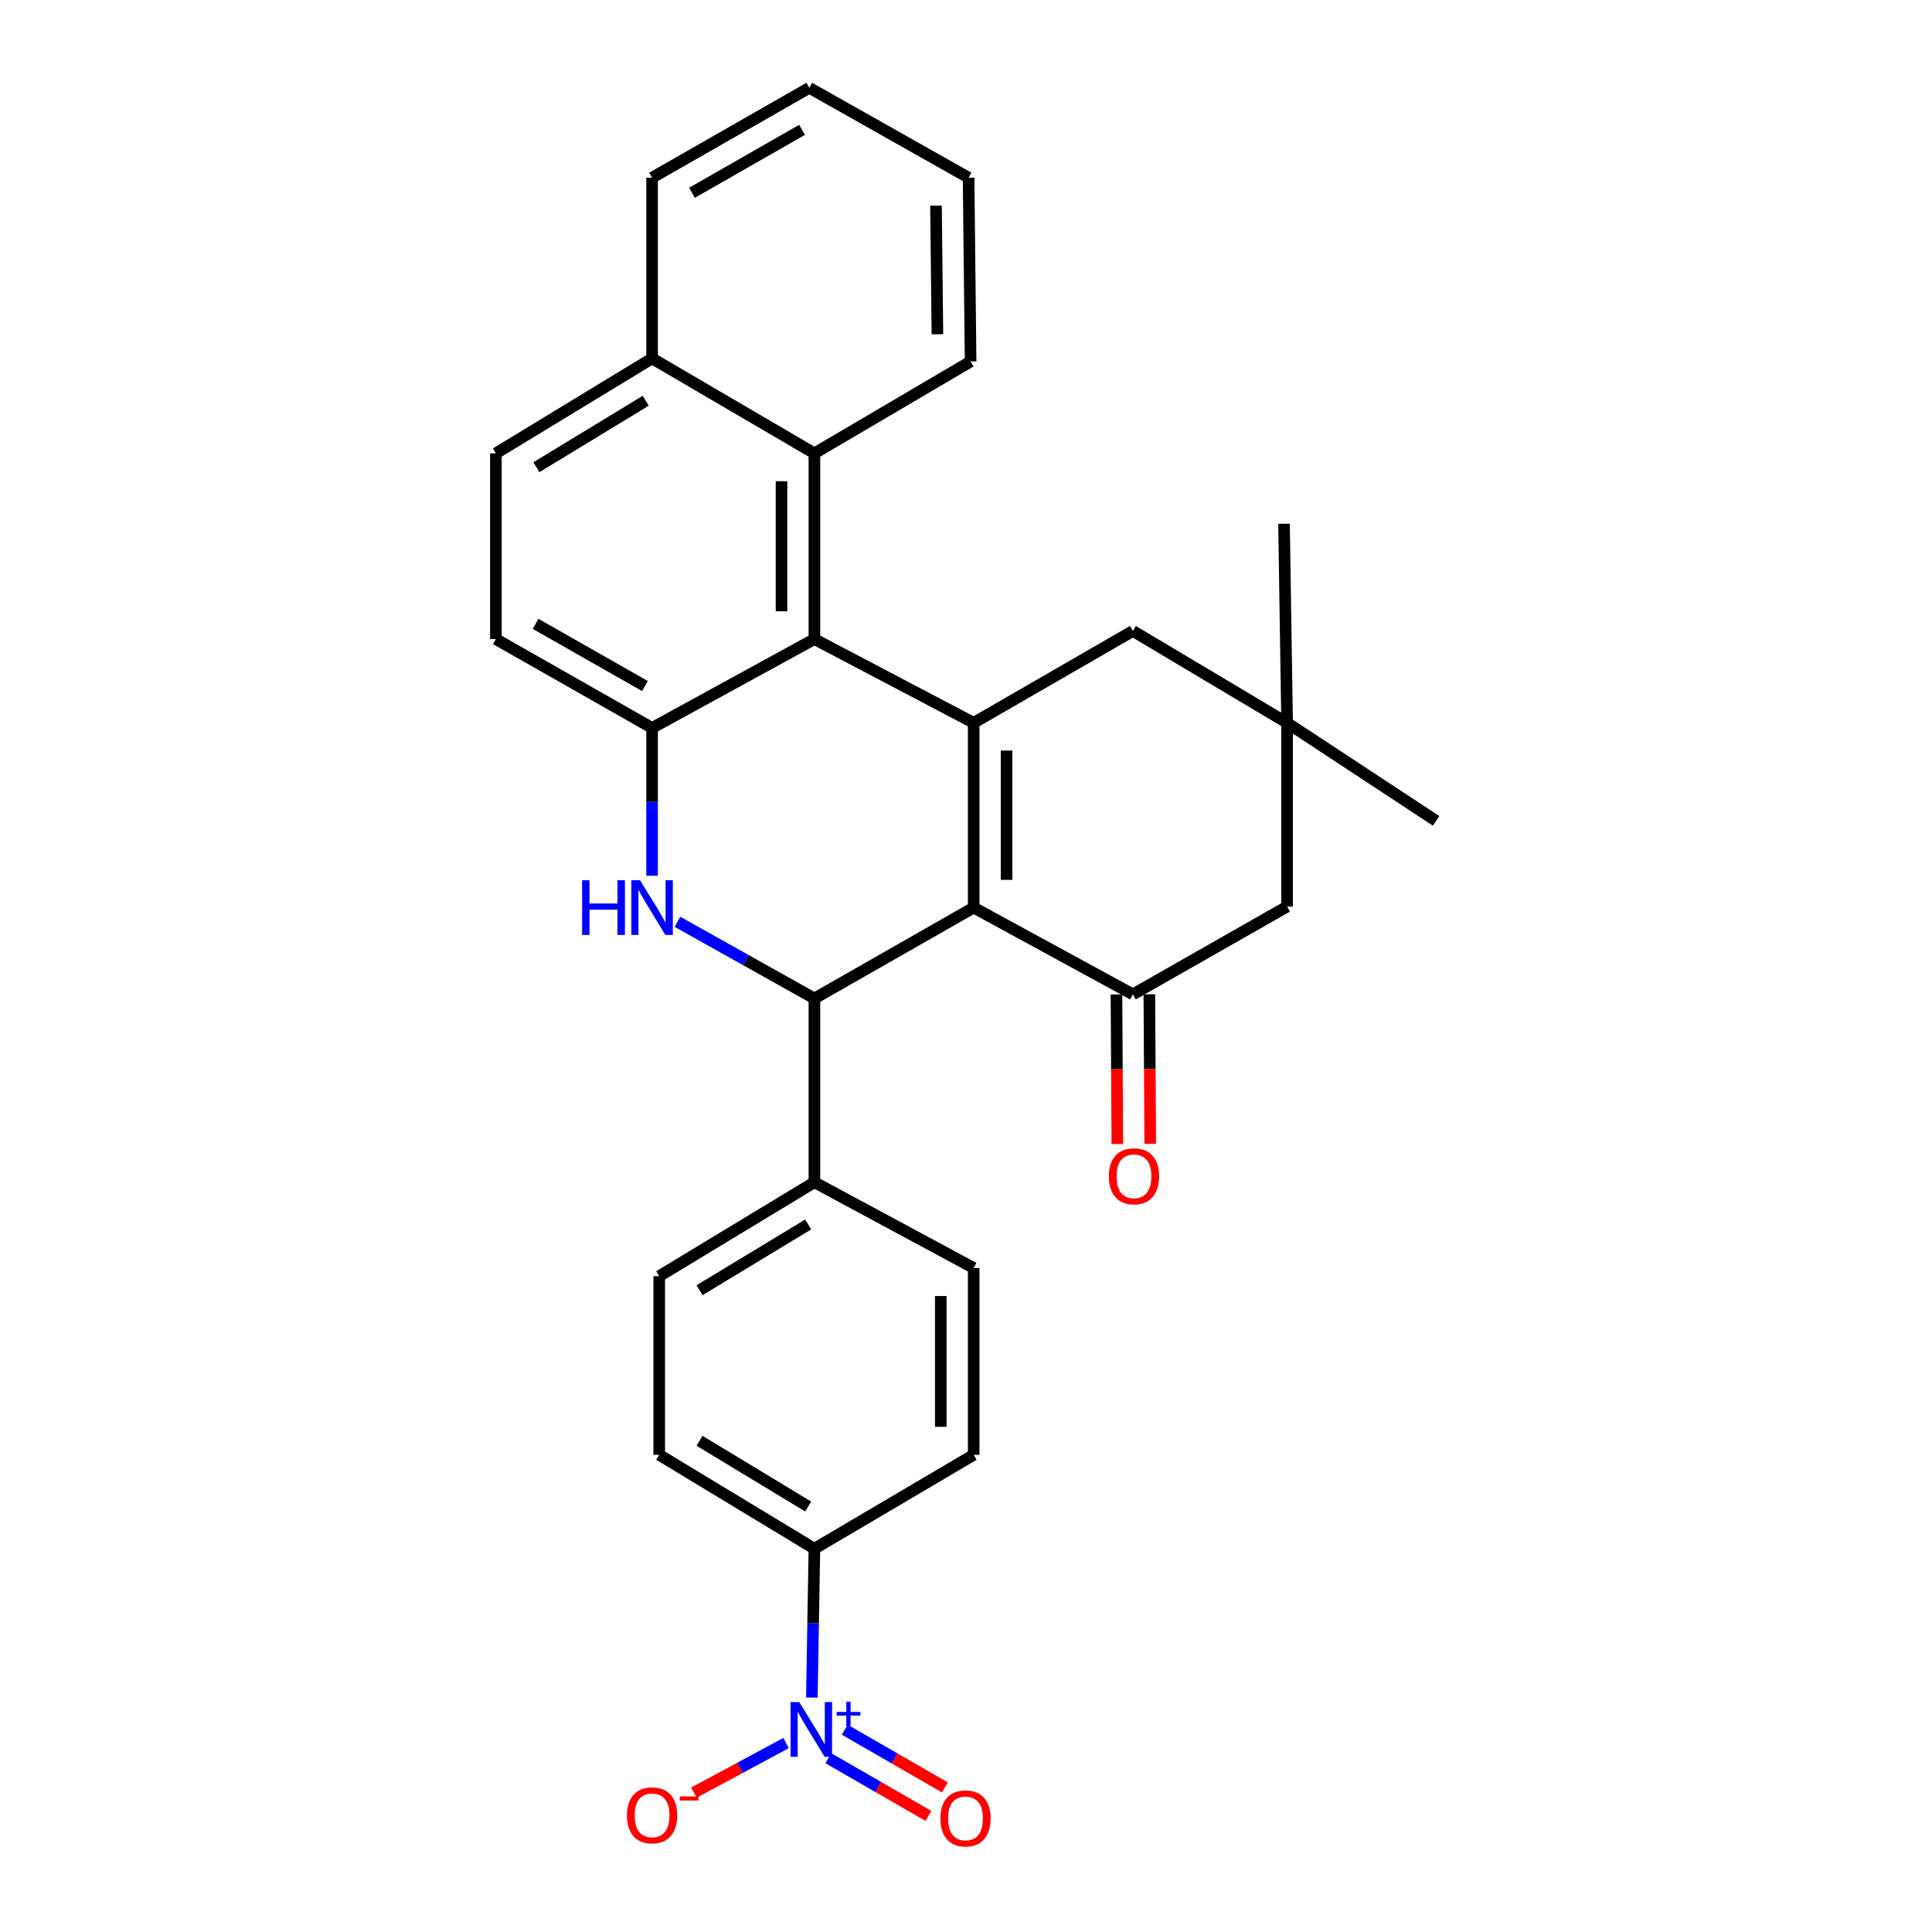 <?xml version='1.0' encoding='iso-8859-1'?>
<svg version='1.1' baseProfile='full'
              xmlns='http://www.w3.org/2000/svg'
                      xmlns:rdkit='http://www.rdkit.org/xml'
                      xmlns:xlink='http://www.w3.org/1999/xlink'
                  xml:space='preserve'
width='1000px' height='1000px' viewBox='0 0 1000 1000'>
<!-- END OF HEADER -->
<rect style='opacity:1.0;fill:#FFFFFF;stroke:none' width='1000' height='1000' x='0' y='0'> </rect>
<path class='bond-0' d='M 503.972,469.77 L 503.972,374.138' style='fill:none;fill-rule:evenodd;stroke:#000000;stroke-width:6px;stroke-linecap:butt;stroke-linejoin:miter;stroke-opacity:1' />
<path class='bond-0' d='M 520.997,455.425 L 520.997,388.482' style='fill:none;fill-rule:evenodd;stroke:#000000;stroke-width:6px;stroke-linecap:butt;stroke-linejoin:miter;stroke-opacity:1' />
<path class='bond-1' d='M 503.972,469.77 L 421.535,516.815' style='fill:none;fill-rule:evenodd;stroke:#000000;stroke-width:6px;stroke-linecap:butt;stroke-linejoin:miter;stroke-opacity:1' />
<path class='bond-4' d='M 503.972,469.77 L 586.391,514.687' style='fill:none;fill-rule:evenodd;stroke:#000000;stroke-width:6px;stroke-linecap:butt;stroke-linejoin:miter;stroke-opacity:1' />
<path class='bond-3' d='M 503.972,374.138 L 421.535,330.8' style='fill:none;fill-rule:evenodd;stroke:#000000;stroke-width:6px;stroke-linecap:butt;stroke-linejoin:miter;stroke-opacity:1' />
<path class='bond-8' d='M 503.972,374.138 L 586.391,326.582' style='fill:none;fill-rule:evenodd;stroke:#000000;stroke-width:6px;stroke-linecap:butt;stroke-linejoin:miter;stroke-opacity:1' />
<path class='bond-2' d='M 421.535,516.815 L 386.099,496.973' style='fill:none;fill-rule:evenodd;stroke:#000000;stroke-width:6px;stroke-linecap:butt;stroke-linejoin:miter;stroke-opacity:1' />
<path class='bond-2' d='M 386.099,496.973 L 350.664,477.132' style='fill:none;fill-rule:evenodd;stroke:#0000FF;stroke-width:6px;stroke-linecap:butt;stroke-linejoin:miter;stroke-opacity:1' />
<path class='bond-12' d='M 421.535,516.815 L 421.535,611.927' style='fill:none;fill-rule:evenodd;stroke:#000000;stroke-width:6px;stroke-linecap:butt;stroke-linejoin:miter;stroke-opacity:1' />
<path class='bond-5' d='M 337.517,453.285 L 337.517,415.035' style='fill:none;fill-rule:evenodd;stroke:#0000FF;stroke-width:6px;stroke-linecap:butt;stroke-linejoin:miter;stroke-opacity:1' />
<path class='bond-5' d='M 337.517,415.035 L 337.517,376.786' style='fill:none;fill-rule:evenodd;stroke:#000000;stroke-width:6px;stroke-linecap:butt;stroke-linejoin:miter;stroke-opacity:1' />
<path class='bond-7' d='M 421.535,330.8 L 421.535,234.657' style='fill:none;fill-rule:evenodd;stroke:#000000;stroke-width:6px;stroke-linecap:butt;stroke-linejoin:miter;stroke-opacity:1' />
<path class='bond-7' d='M 404.51,316.378 L 404.51,249.078' style='fill:none;fill-rule:evenodd;stroke:#000000;stroke-width:6px;stroke-linecap:butt;stroke-linejoin:miter;stroke-opacity:1' />
<path class='bond-30' d='M 421.535,330.8 L 337.517,376.786' style='fill:none;fill-rule:evenodd;stroke:#000000;stroke-width:6px;stroke-linecap:butt;stroke-linejoin:miter;stroke-opacity:1' />
<path class='bond-11' d='M 586.391,514.687 L 666.2,469.25' style='fill:none;fill-rule:evenodd;stroke:#000000;stroke-width:6px;stroke-linecap:butt;stroke-linejoin:miter;stroke-opacity:1' />
<path class='bond-15' d='M 577.879,514.737 L 578.105,553.441' style='fill:none;fill-rule:evenodd;stroke:#000000;stroke-width:6px;stroke-linecap:butt;stroke-linejoin:miter;stroke-opacity:1' />
<path class='bond-15' d='M 578.105,553.441 L 578.331,592.145' style='fill:none;fill-rule:evenodd;stroke:#FF0000;stroke-width:6px;stroke-linecap:butt;stroke-linejoin:miter;stroke-opacity:1' />
<path class='bond-15' d='M 594.904,514.637 L 595.129,553.342' style='fill:none;fill-rule:evenodd;stroke:#000000;stroke-width:6px;stroke-linecap:butt;stroke-linejoin:miter;stroke-opacity:1' />
<path class='bond-15' d='M 595.129,553.342 L 595.355,592.046' style='fill:none;fill-rule:evenodd;stroke:#FF0000;stroke-width:6px;stroke-linecap:butt;stroke-linejoin:miter;stroke-opacity:1' />
<path class='bond-16' d='M 337.517,376.786 L 256.668,330.8' style='fill:none;fill-rule:evenodd;stroke:#000000;stroke-width:6px;stroke-linecap:butt;stroke-linejoin:miter;stroke-opacity:1' />
<path class='bond-16' d='M 333.807,355.089 L 277.213,322.899' style='fill:none;fill-rule:evenodd;stroke:#000000;stroke-width:6px;stroke-linecap:butt;stroke-linejoin:miter;stroke-opacity:1' />
<path class='bond-6' d='M 420.218,878.655 L 420.876,840.133' style='fill:none;fill-rule:evenodd;stroke:#0000FF;stroke-width:6px;stroke-linecap:butt;stroke-linejoin:miter;stroke-opacity:1' />
<path class='bond-6' d='M 420.876,840.133 L 421.535,801.612' style='fill:none;fill-rule:evenodd;stroke:#000000;stroke-width:6px;stroke-linecap:butt;stroke-linejoin:miter;stroke-opacity:1' />
<path class='bond-13' d='M 406.856,902.197 L 383.02,915.031' style='fill:none;fill-rule:evenodd;stroke:#0000FF;stroke-width:6px;stroke-linecap:butt;stroke-linejoin:miter;stroke-opacity:1' />
<path class='bond-13' d='M 383.02,915.031 L 359.184,927.865' style='fill:none;fill-rule:evenodd;stroke:#FF0000;stroke-width:6px;stroke-linecap:butt;stroke-linejoin:miter;stroke-opacity:1' />
<path class='bond-14' d='M 428.729,910.043 L 454.649,924.975' style='fill:none;fill-rule:evenodd;stroke:#0000FF;stroke-width:6px;stroke-linecap:butt;stroke-linejoin:miter;stroke-opacity:1' />
<path class='bond-14' d='M 454.649,924.975 L 480.569,939.907' style='fill:none;fill-rule:evenodd;stroke:#FF0000;stroke-width:6px;stroke-linecap:butt;stroke-linejoin:miter;stroke-opacity:1' />
<path class='bond-14' d='M 437.228,895.291 L 463.148,910.223' style='fill:none;fill-rule:evenodd;stroke:#0000FF;stroke-width:6px;stroke-linecap:butt;stroke-linejoin:miter;stroke-opacity:1' />
<path class='bond-14' d='M 463.148,910.223 L 489.068,925.155' style='fill:none;fill-rule:evenodd;stroke:#FF0000;stroke-width:6px;stroke-linecap:butt;stroke-linejoin:miter;stroke-opacity:1' />
<path class='bond-17' d='M 421.535,234.657 L 337.517,185.503' style='fill:none;fill-rule:evenodd;stroke:#000000;stroke-width:6px;stroke-linecap:butt;stroke-linejoin:miter;stroke-opacity:1' />
<path class='bond-23' d='M 421.535,234.657 L 502.383,187.101' style='fill:none;fill-rule:evenodd;stroke:#000000;stroke-width:6px;stroke-linecap:butt;stroke-linejoin:miter;stroke-opacity:1' />
<path class='bond-29' d='M 586.391,326.582 L 666.2,374.138' style='fill:none;fill-rule:evenodd;stroke:#000000;stroke-width:6px;stroke-linecap:butt;stroke-linejoin:miter;stroke-opacity:1' />
<path class='bond-9' d='M 666.2,374.138 L 666.2,469.25' style='fill:none;fill-rule:evenodd;stroke:#000000;stroke-width:6px;stroke-linecap:butt;stroke-linejoin:miter;stroke-opacity:1' />
<path class='bond-24' d='M 666.2,374.138 L 664.611,271.1' style='fill:none;fill-rule:evenodd;stroke:#000000;stroke-width:6px;stroke-linecap:butt;stroke-linejoin:miter;stroke-opacity:1' />
<path class='bond-25' d='M 666.2,374.138 L 743.332,424.881' style='fill:none;fill-rule:evenodd;stroke:#000000;stroke-width:6px;stroke-linecap:butt;stroke-linejoin:miter;stroke-opacity:1' />
<path class='bond-10' d='M 421.535,801.612 L 341.215,753.025' style='fill:none;fill-rule:evenodd;stroke:#000000;stroke-width:6px;stroke-linecap:butt;stroke-linejoin:miter;stroke-opacity:1' />
<path class='bond-10' d='M 418.298,779.757 L 362.075,745.746' style='fill:none;fill-rule:evenodd;stroke:#000000;stroke-width:6px;stroke-linecap:butt;stroke-linejoin:miter;stroke-opacity:1' />
<path class='bond-31' d='M 421.535,801.612 L 503.972,753.025' style='fill:none;fill-rule:evenodd;stroke:#000000;stroke-width:6px;stroke-linecap:butt;stroke-linejoin:miter;stroke-opacity:1' />
<path class='bond-20' d='M 421.535,611.927 L 503.972,656.314' style='fill:none;fill-rule:evenodd;stroke:#000000;stroke-width:6px;stroke-linecap:butt;stroke-linejoin:miter;stroke-opacity:1' />
<path class='bond-21' d='M 421.535,611.927 L 341.215,660.542' style='fill:none;fill-rule:evenodd;stroke:#000000;stroke-width:6px;stroke-linecap:butt;stroke-linejoin:miter;stroke-opacity:1' />
<path class='bond-21' d='M 418.302,633.784 L 362.079,667.815' style='fill:none;fill-rule:evenodd;stroke:#000000;stroke-width:6px;stroke-linecap:butt;stroke-linejoin:miter;stroke-opacity:1' />
<path class='bond-22' d='M 256.668,330.8 L 256.668,234.657' style='fill:none;fill-rule:evenodd;stroke:#000000;stroke-width:6px;stroke-linecap:butt;stroke-linejoin:miter;stroke-opacity:1' />
<path class='bond-26' d='M 337.517,185.503 L 337.517,91.98' style='fill:none;fill-rule:evenodd;stroke:#000000;stroke-width:6px;stroke-linecap:butt;stroke-linejoin:miter;stroke-opacity:1' />
<path class='bond-32' d='M 337.517,185.503 L 256.668,234.657' style='fill:none;fill-rule:evenodd;stroke:#000000;stroke-width:6px;stroke-linecap:butt;stroke-linejoin:miter;stroke-opacity:1' />
<path class='bond-32' d='M 334.234,207.423 L 277.64,241.831' style='fill:none;fill-rule:evenodd;stroke:#000000;stroke-width:6px;stroke-linecap:butt;stroke-linejoin:miter;stroke-opacity:1' />
<path class='bond-18' d='M 503.972,753.025 L 503.972,656.314' style='fill:none;fill-rule:evenodd;stroke:#000000;stroke-width:6px;stroke-linecap:butt;stroke-linejoin:miter;stroke-opacity:1' />
<path class='bond-18' d='M 486.948,738.518 L 486.948,670.821' style='fill:none;fill-rule:evenodd;stroke:#000000;stroke-width:6px;stroke-linecap:butt;stroke-linejoin:miter;stroke-opacity:1' />
<path class='bond-19' d='M 341.215,753.025 L 341.215,660.542' style='fill:none;fill-rule:evenodd;stroke:#000000;stroke-width:6px;stroke-linecap:butt;stroke-linejoin:miter;stroke-opacity:1' />
<path class='bond-27' d='M 502.383,187.101 L 501.334,91.98' style='fill:none;fill-rule:evenodd;stroke:#000000;stroke-width:6px;stroke-linecap:butt;stroke-linejoin:miter;stroke-opacity:1' />
<path class='bond-27' d='M 485.202,173.021 L 484.467,106.436' style='fill:none;fill-rule:evenodd;stroke:#000000;stroke-width:6px;stroke-linecap:butt;stroke-linejoin:miter;stroke-opacity:1' />
<path class='bond-33' d='M 337.517,91.98 L 418.896,45.455' style='fill:none;fill-rule:evenodd;stroke:#000000;stroke-width:6px;stroke-linecap:butt;stroke-linejoin:miter;stroke-opacity:1' />
<path class='bond-33' d='M 358.174,99.781 L 415.139,67.213' style='fill:none;fill-rule:evenodd;stroke:#000000;stroke-width:6px;stroke-linecap:butt;stroke-linejoin:miter;stroke-opacity:1' />
<path class='bond-28' d='M 501.334,91.98 L 418.896,45.455' style='fill:none;fill-rule:evenodd;stroke:#000000;stroke-width:6px;stroke-linecap:butt;stroke-linejoin:miter;stroke-opacity:1' />
<path  class='atom-3' d='M 301.297 455.61
L 305.137 455.61
L 305.137 467.65
L 319.617 467.65
L 319.617 455.61
L 323.457 455.61
L 323.457 483.93
L 319.617 483.93
L 319.617 470.85
L 305.137 470.85
L 305.137 483.93
L 301.297 483.93
L 301.297 455.61
' fill='#0000FF'/>
<path  class='atom-3' d='M 331.257 455.61
L 340.537 470.61
Q 341.457 472.09, 342.937 474.77
Q 344.417 477.45, 344.497 477.61
L 344.497 455.61
L 348.257 455.61
L 348.257 483.93
L 344.377 483.93
L 334.417 467.53
Q 333.257 465.61, 332.017 463.41
Q 330.817 461.21, 330.457 460.53
L 330.457 483.93
L 326.777 483.93
L 326.777 455.61
L 331.257 455.61
' fill='#0000FF'/>
<path  class='atom-7' d='M 413.676 880.994
L 422.956 895.994
Q 423.876 897.474, 425.356 900.154
Q 426.836 902.834, 426.916 902.994
L 426.916 880.994
L 430.676 880.994
L 430.676 909.314
L 426.796 909.314
L 416.836 892.914
Q 415.676 890.994, 414.436 888.794
Q 413.236 886.594, 412.876 885.914
L 412.876 909.314
L 409.196 909.314
L 409.196 880.994
L 413.676 880.994
' fill='#0000FF'/>
<path  class='atom-7' d='M 433.052 886.098
L 438.042 886.098
L 438.042 880.845
L 440.259 880.845
L 440.259 886.098
L 445.381 886.098
L 445.381 887.999
L 440.259 887.999
L 440.259 893.279
L 438.042 893.279
L 438.042 887.999
L 433.052 887.999
L 433.052 886.098
' fill='#0000FF'/>
<path  class='atom-14' d='M 324.517 939.612
Q 324.517 932.812, 327.877 929.012
Q 331.237 925.212, 337.517 925.212
Q 343.797 925.212, 347.157 929.012
Q 350.517 932.812, 350.517 939.612
Q 350.517 946.492, 347.117 950.412
Q 343.717 954.292, 337.517 954.292
Q 331.277 954.292, 327.877 950.412
Q 324.517 946.532, 324.517 939.612
M 337.517 951.092
Q 341.837 951.092, 344.157 948.212
Q 346.517 945.292, 346.517 939.612
Q 346.517 934.052, 344.157 931.252
Q 341.837 928.412, 337.517 928.412
Q 333.197 928.412, 330.837 931.212
Q 328.517 934.012, 328.517 939.612
Q 328.517 945.332, 330.837 948.212
Q 333.197 951.092, 337.517 951.092
' fill='#FF0000'/>
<path  class='atom-14' d='M 351.837 929.834
L 361.526 929.834
L 361.526 931.946
L 351.837 931.946
L 351.837 929.834
' fill='#FF0000'/>
<path  class='atom-15' d='M 486.745 941.21
Q 486.745 934.41, 490.105 930.61
Q 493.465 926.81, 499.745 926.81
Q 506.025 926.81, 509.385 930.61
Q 512.745 934.41, 512.745 941.21
Q 512.745 948.09, 509.345 952.01
Q 505.945 955.89, 499.745 955.89
Q 493.505 955.89, 490.105 952.01
Q 486.745 948.13, 486.745 941.21
M 499.745 952.69
Q 504.065 952.69, 506.385 949.81
Q 508.745 946.89, 508.745 941.21
Q 508.745 935.65, 506.385 932.85
Q 504.065 930.01, 499.745 930.01
Q 495.425 930.01, 493.065 932.81
Q 490.745 935.61, 490.745 941.21
Q 490.745 946.93, 493.065 949.81
Q 495.425 952.69, 499.745 952.69
' fill='#FF0000'/>
<path  class='atom-16' d='M 573.94 608.848
Q 573.94 602.048, 577.3 598.248
Q 580.66 594.448, 586.94 594.448
Q 593.22 594.448, 596.58 598.248
Q 599.94 602.048, 599.94 608.848
Q 599.94 615.728, 596.54 619.648
Q 593.14 623.528, 586.94 623.528
Q 580.7 623.528, 577.3 619.648
Q 573.94 615.768, 573.94 608.848
M 586.94 620.328
Q 591.26 620.328, 593.58 617.448
Q 595.94 614.528, 595.94 608.848
Q 595.94 603.288, 593.58 600.488
Q 591.26 597.648, 586.94 597.648
Q 582.62 597.648, 580.26 600.448
Q 577.94 603.248, 577.94 608.848
Q 577.94 614.568, 580.26 617.448
Q 582.62 620.328, 586.94 620.328
' fill='#FF0000'/>
</svg>
